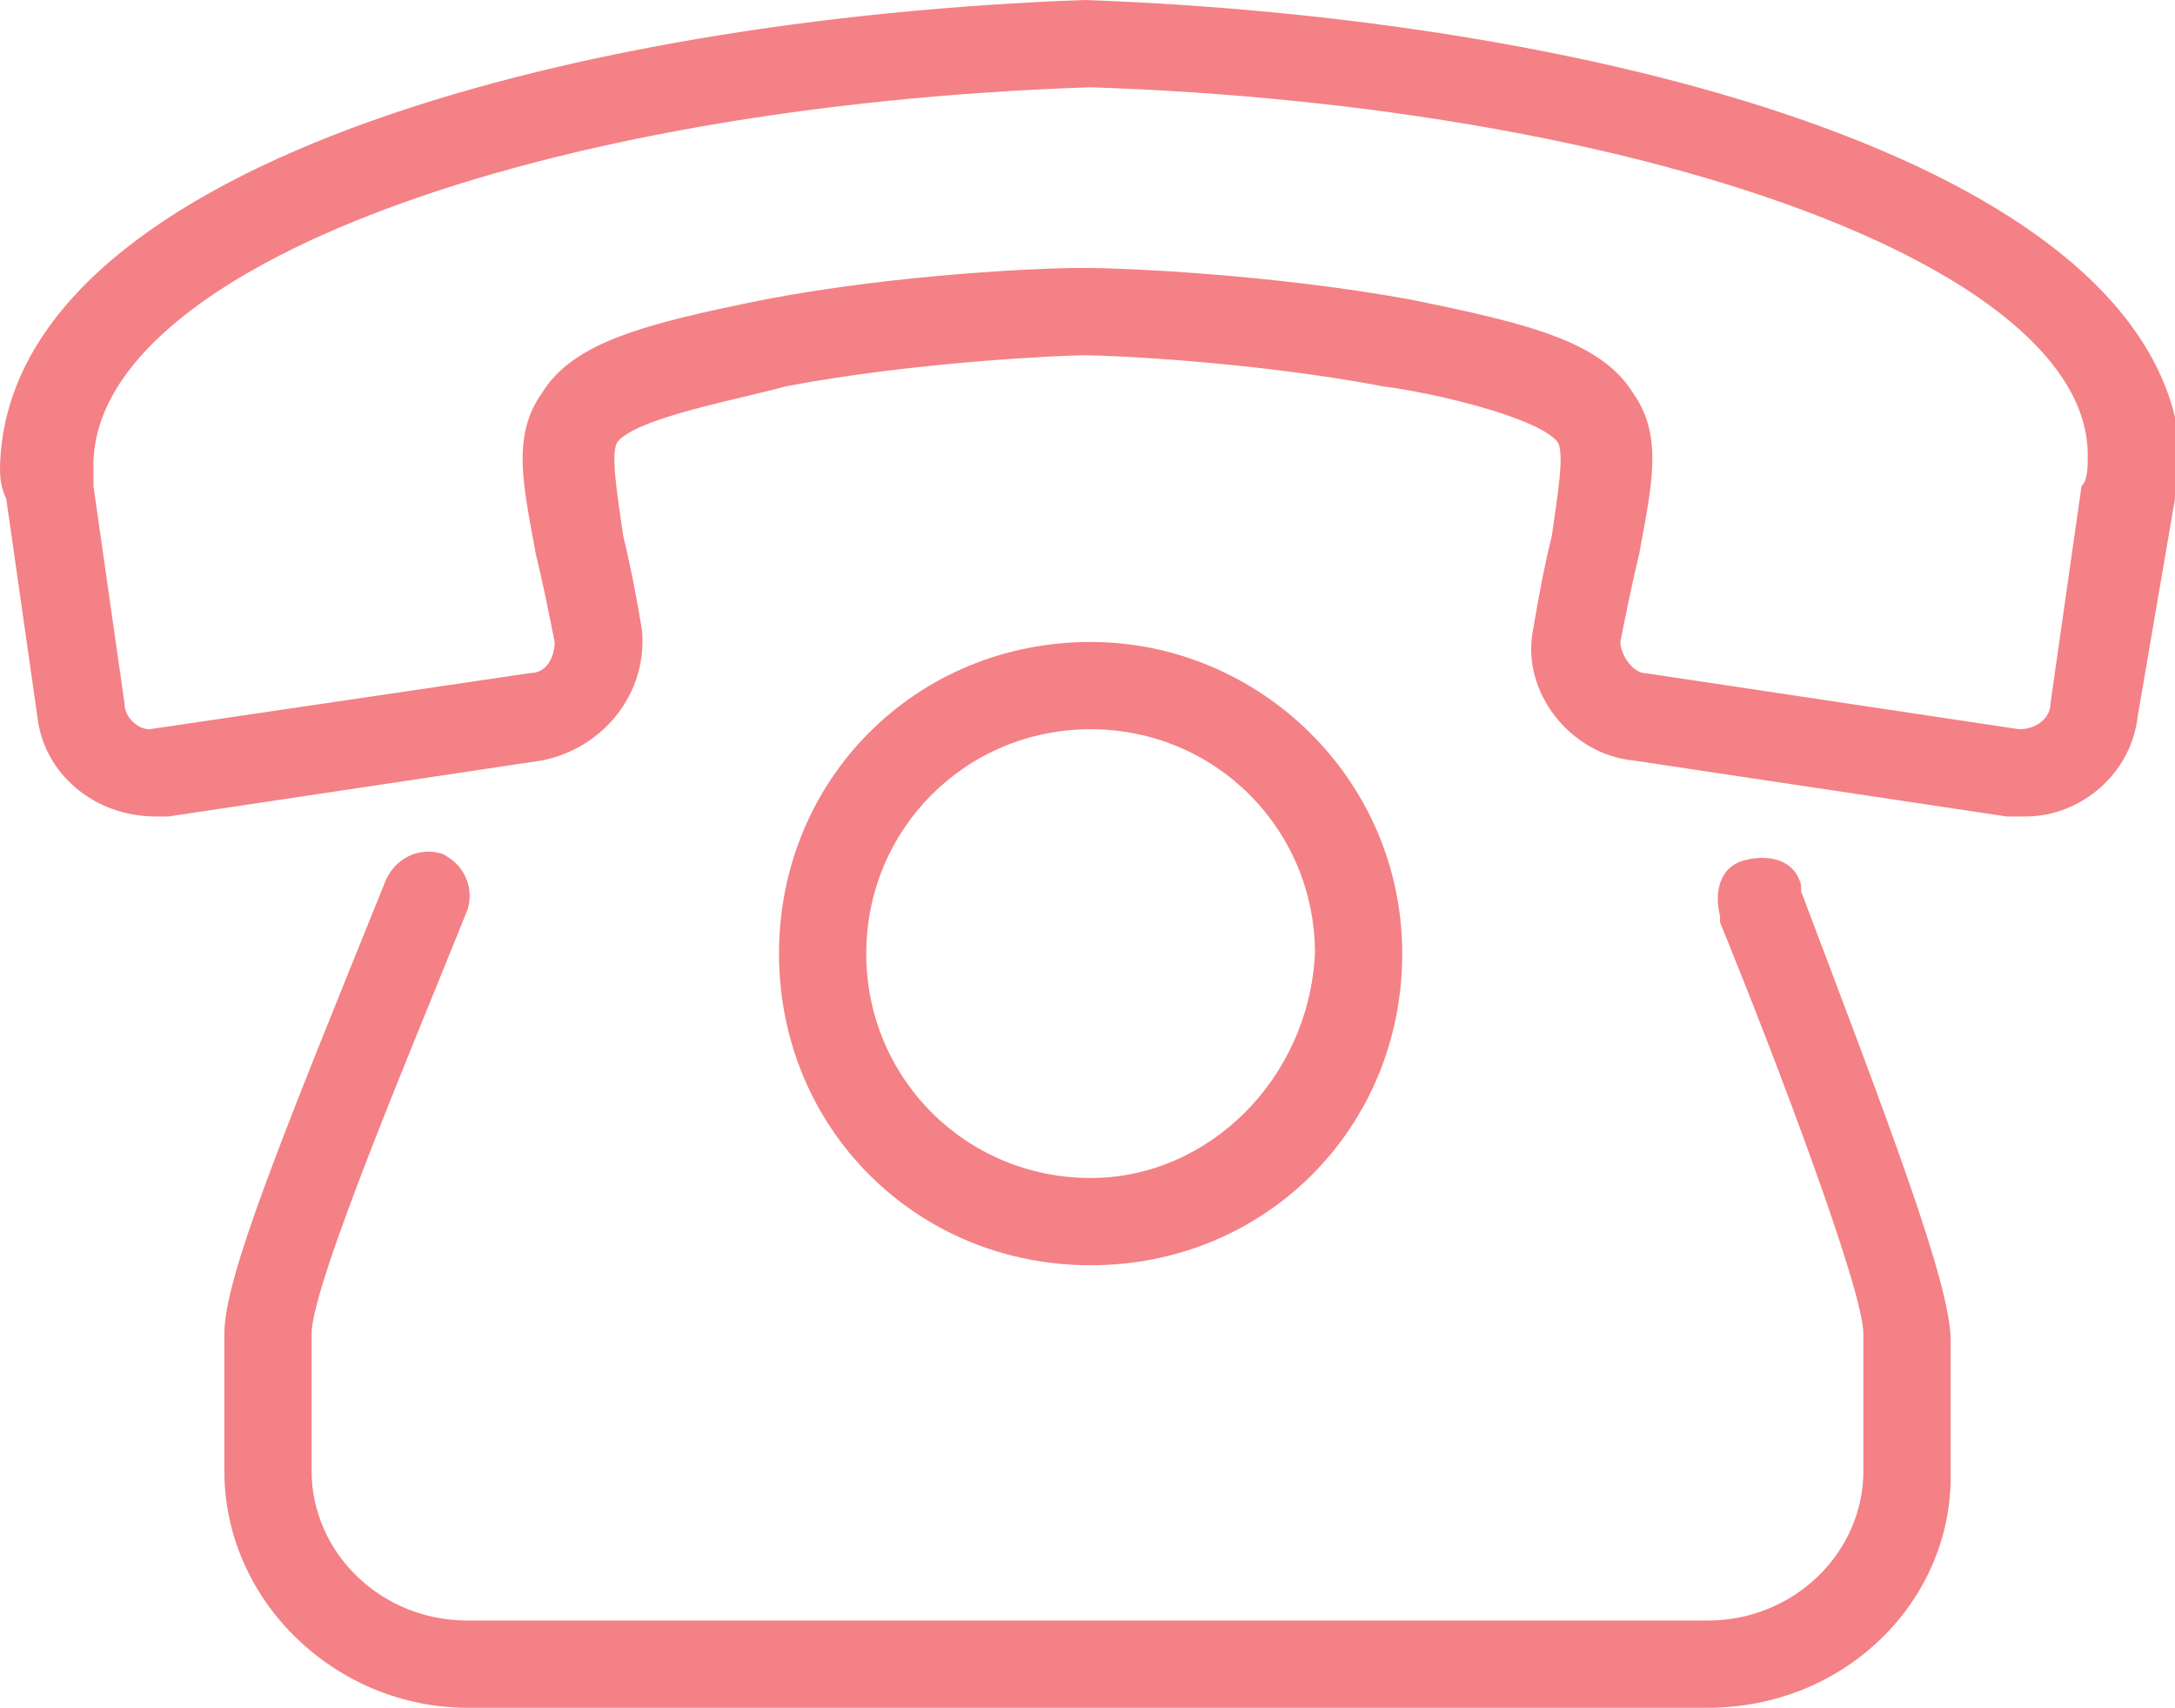 <?xml version="1.0" encoding="utf-8"?>
<!-- Generator: Adobe Illustrator 24.0.3, SVG Export Plug-In . SVG Version: 6.00 Build 0)  -->
<svg version="1.1" id="Layer_1" xmlns="http://www.w3.org/2000/svg" xmlns:xlink="http://www.w3.org/1999/xlink" x="0px" y="0px"
	 viewBox="0 0 34.9 27.4" style="enable-background:new 0 0 34.9 27.4;" xml:space="preserve">
<path fill="#f48185" d="M17.5,10.3c-2.8,0-5,2.2-5,5s2.2,5,5,5s5-2.2,5-5S20.2,10.3,17.5,10.3z M17.5,18.9c-2,0-3.6-1.6-3.6-3.6
	c0-2,1.6-3.6,3.6-3.6s3.6,1.6,3.6,3.6C21,17.3,19.4,18.9,17.5,18.9z"/>
<path fill="#f48185" d="M17.4,0C9.1,0.3,0.1,2.7,0,7.5C0,7.6,0,7.8,0.1,8l0.5,3.5c0.1,0.9,0.9,1.6,1.9,1.6c0.1,0,0.2,0,0.2,0l6-0.9
	c1-0.2,1.7-1.1,1.6-2.1C10.2,9.5,10.1,9,10,8.6C9.9,7.9,9.8,7.3,9.9,7.1c0.3-0.4,2-0.7,2.7-0.9c2.1-0.4,4.5-0.5,4.8-0.5l0,0l0,0
	c0.4,0,2.7,0.1,4.8,0.5C23,6.3,24.7,6.7,25,7.1c0.1,0.2,0,0.8-0.1,1.5c-0.1,0.4-0.2,0.9-0.3,1.5c-0.2,1,0.6,2,1.6,2.1l6,0.9
	c0.1,0,0.2,0,0.3,0c0.9,0,1.7-0.7,1.8-1.6L34.9,8c0-0.2,0-0.4,0.1-0.6C34.8,2.7,25.8,0.3,17.4,0z M33.4,7.8l-0.5,3.5
	c0,0.2-0.2,0.4-0.5,0.4l-6-0.9c-0.2,0-0.4-0.3-0.4-0.5c0.1-0.5,0.2-1,0.3-1.4c0.2-1.1,0.4-1.9-0.1-2.6c-0.5-0.8-1.6-1.1-3.6-1.5
	c-2.2-0.4-4.6-0.5-5.1-0.5l0,0l-0.2,0c-0.6,0-2.9,0.1-5,0.5c-2,0.4-3.1,0.7-3.6,1.5C8.2,7,8.4,7.8,8.6,8.9c0.1,0.4,0.2,0.9,0.3,1.4
	c0,0.2-0.1,0.5-0.4,0.5l-6.1,0.9c-0.2,0-0.4-0.2-0.4-0.4L1.5,7.8c0-0.1,0-0.3,0-0.4c0.1-3.1,7.1-5.7,16-6c8.9,0.3,16,2.9,16,5.9
	C33.5,7.5,33.5,7.7,33.4,7.8z"/>
<path fill="#f48185" d="M27.4,27.4H7.5c-2.1,0-3.9-1.7-3.9-3.8v-2.2c0-0.9,0.9-3.1,2.6-7.3c0.2-0.4,0.6-0.5,0.9-0.4c0.4,0.2,0.5,0.6,0.4,0.9
	c-0.8,2-2.5,6-2.5,6.8v2.2C5,24.9,6.1,26,7.5,26h19.9c1.4,0,2.5-1.1,2.5-2.4v-2.2c0-0.7-1.4-4.4-2.3-6.6l0-0.1
	c-0.1-0.4,0-0.8,0.4-0.9c0.4-0.1,0.8,0,0.9,0.4l0,0.1c1.4,3.7,2.4,6.3,2.4,7.2v2.2C31.3,25.7,29.6,27.4,27.4,27.4z"/>
</svg>
